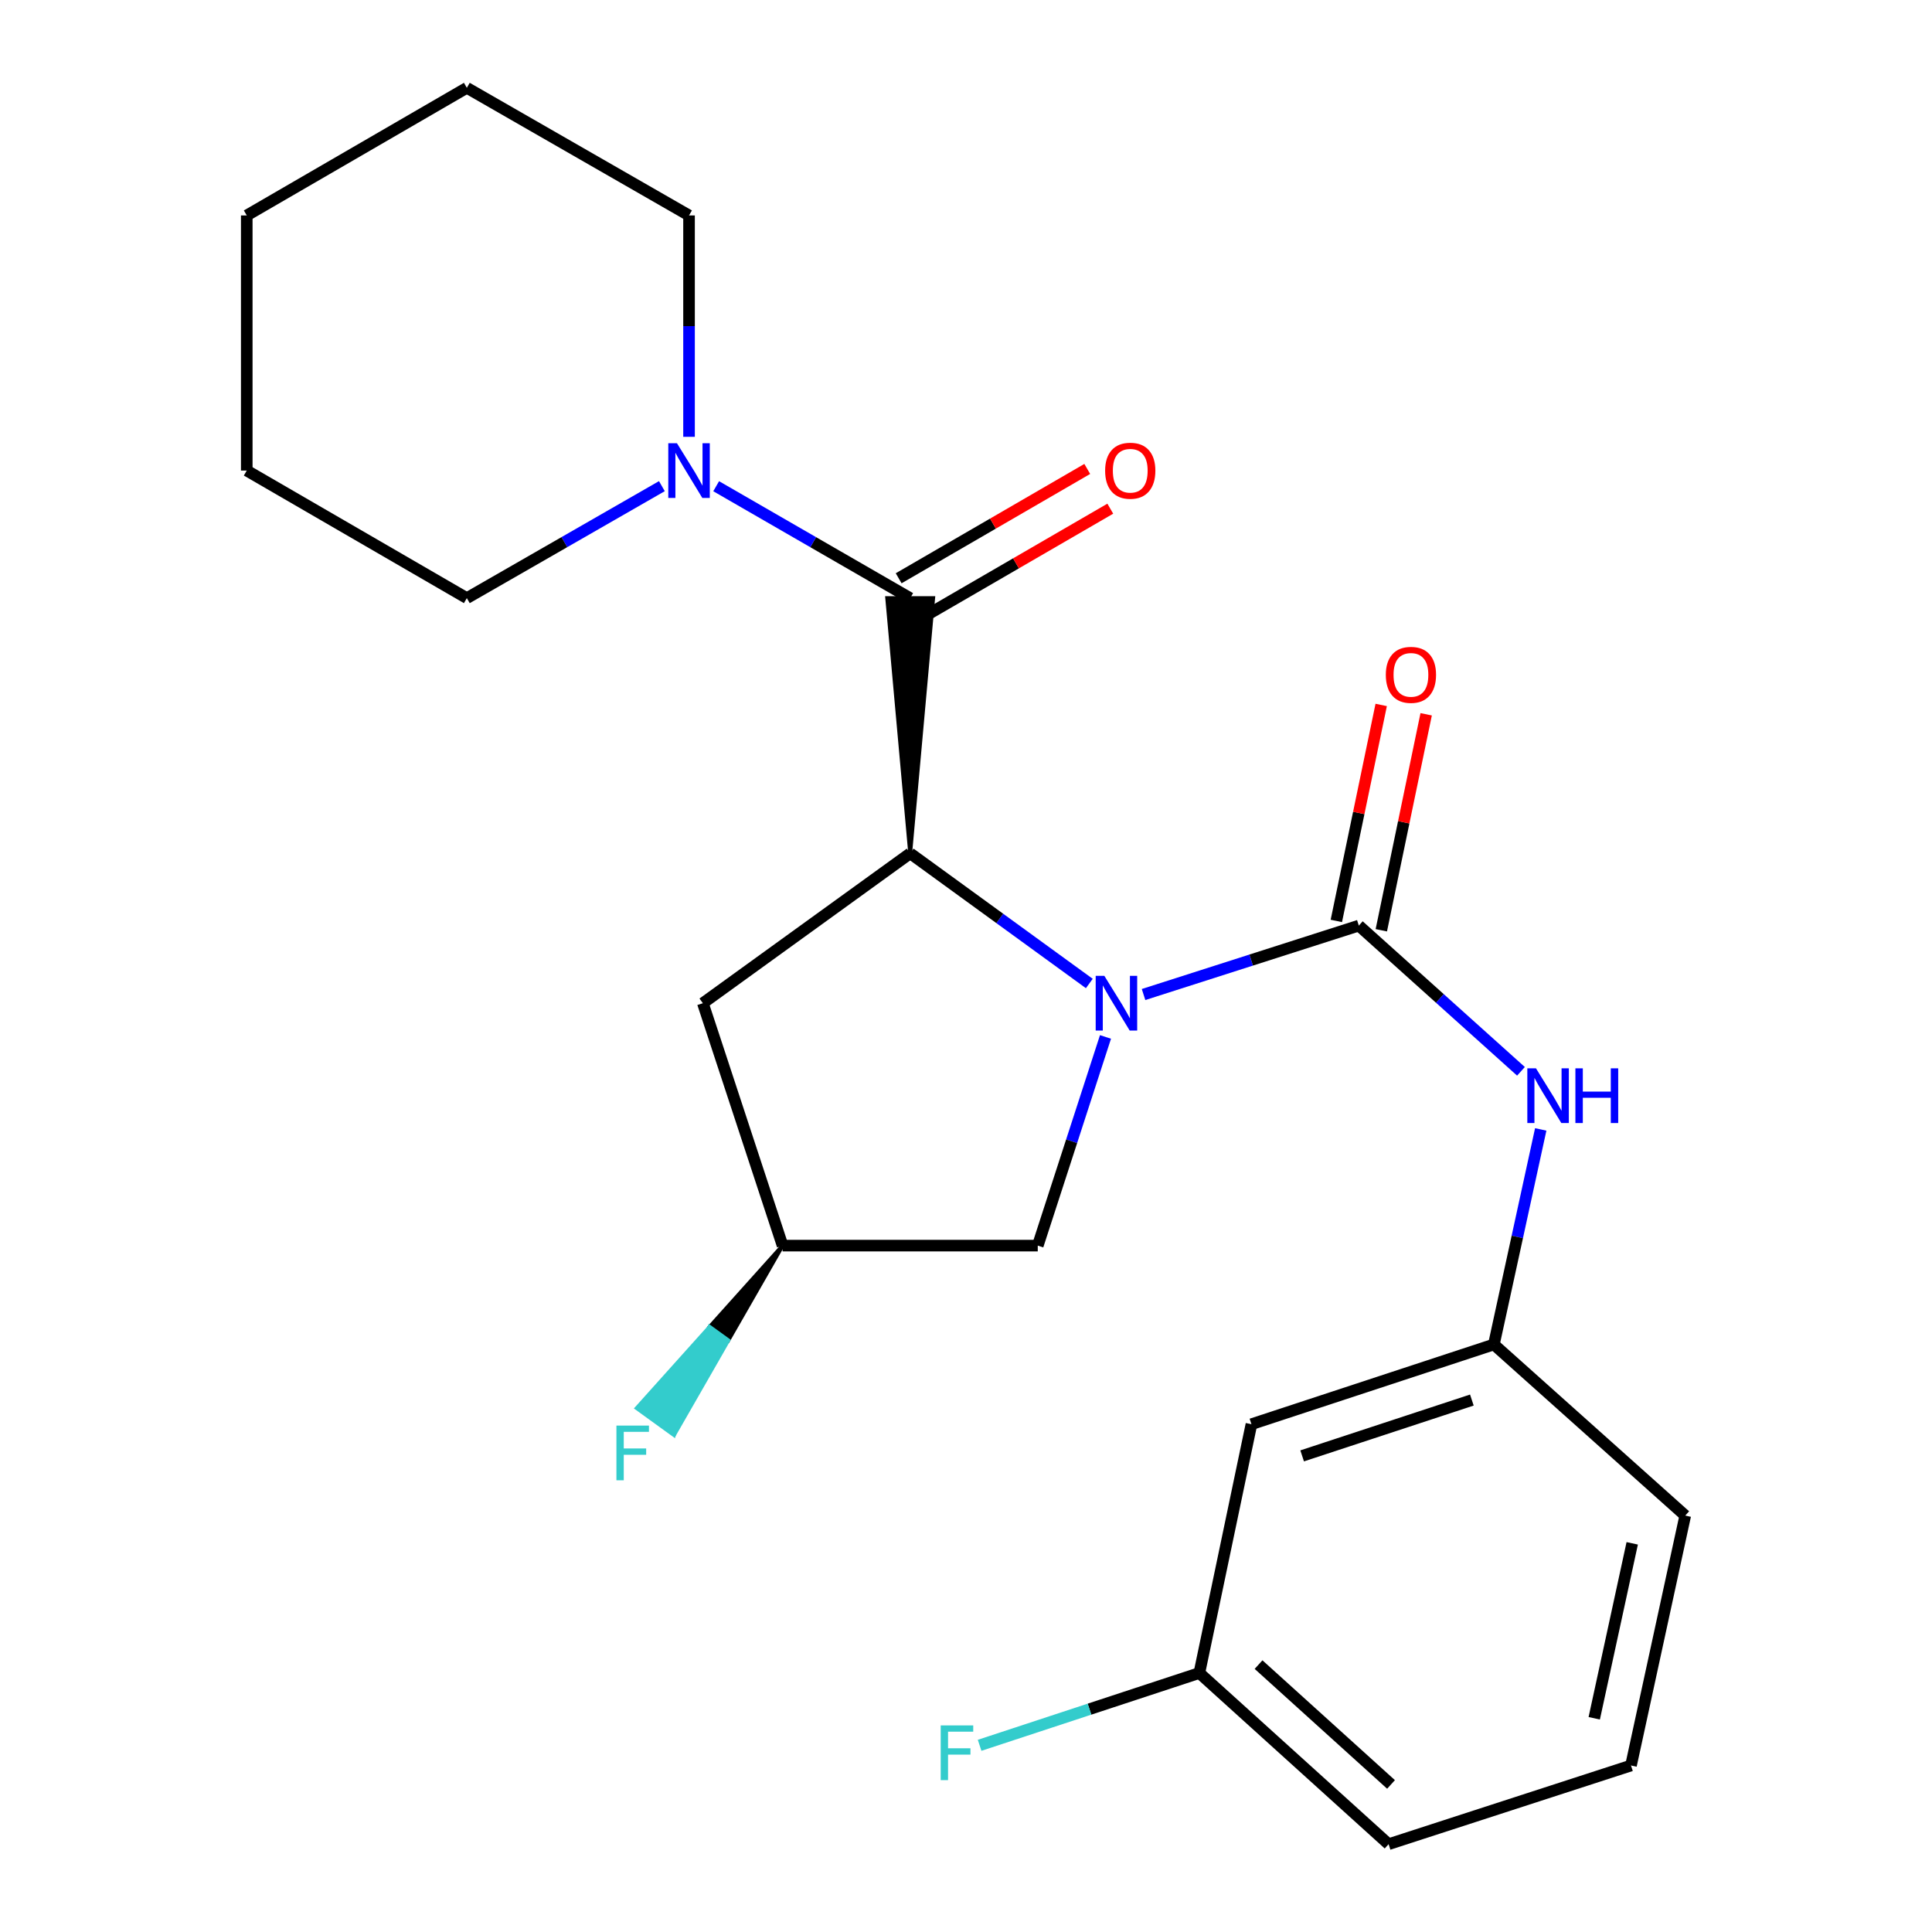 <?xml version='1.0' encoding='iso-8859-1'?>
<svg version='1.1' baseProfile='full'
              xmlns='http://www.w3.org/2000/svg'
                      xmlns:rdkit='http://www.rdkit.org/xml'
                      xmlns:xlink='http://www.w3.org/1999/xlink'
                  xml:space='preserve'
width='1000px' height='1000px' viewBox='0 0 1000 1000'>
<!-- END OF HEADER -->
<rect style='opacity:1.0;fill:#FFFFFF;stroke:none' width='1000' height='1000' x='0' y='0'> </rect>
<path class='bond-0' d='M 591.9,514.766 L 647.612,496.928' style='fill:none;fill-rule:evenodd;stroke:#0000FF;stroke-width:6px;stroke-linecap:butt;stroke-linejoin:miter;stroke-opacity:1' />
<path class='bond-0' d='M 647.612,496.928 L 703.325,479.09' style='fill:none;fill-rule:evenodd;stroke:#000000;stroke-width:6px;stroke-linecap:butt;stroke-linejoin:miter;stroke-opacity:1' />
<path class='bond-1' d='M 563.827,509.057 L 517.47,475.37' style='fill:none;fill-rule:evenodd;stroke:#0000FF;stroke-width:6px;stroke-linecap:butt;stroke-linejoin:miter;stroke-opacity:1' />
<path class='bond-1' d='M 517.47,475.37 L 471.112,441.683' style='fill:none;fill-rule:evenodd;stroke:#000000;stroke-width:6px;stroke-linecap:butt;stroke-linejoin:miter;stroke-opacity:1' />
<path class='bond-6' d='M 572.2,536.716 L 554.672,590.723' style='fill:none;fill-rule:evenodd;stroke:#0000FF;stroke-width:6px;stroke-linecap:butt;stroke-linejoin:miter;stroke-opacity:1' />
<path class='bond-6' d='M 554.672,590.723 L 537.143,644.73' style='fill:none;fill-rule:evenodd;stroke:#000000;stroke-width:6px;stroke-linecap:butt;stroke-linejoin:miter;stroke-opacity:1' />
<path class='bond-4' d='M 703.325,479.09 L 745.287,516.803' style='fill:none;fill-rule:evenodd;stroke:#000000;stroke-width:6px;stroke-linecap:butt;stroke-linejoin:miter;stroke-opacity:1' />
<path class='bond-4' d='M 745.287,516.803 L 787.25,554.516' style='fill:none;fill-rule:evenodd;stroke:#0000FF;stroke-width:6px;stroke-linecap:butt;stroke-linejoin:miter;stroke-opacity:1' />
<path class='bond-7' d='M 714.965,481.508 L 726.574,425.611' style='fill:none;fill-rule:evenodd;stroke:#000000;stroke-width:6px;stroke-linecap:butt;stroke-linejoin:miter;stroke-opacity:1' />
<path class='bond-7' d='M 726.574,425.611 L 738.183,369.714' style='fill:none;fill-rule:evenodd;stroke:#FF0000;stroke-width:6px;stroke-linecap:butt;stroke-linejoin:miter;stroke-opacity:1' />
<path class='bond-7' d='M 691.685,476.673 L 703.295,420.776' style='fill:none;fill-rule:evenodd;stroke:#000000;stroke-width:6px;stroke-linecap:butt;stroke-linejoin:miter;stroke-opacity:1' />
<path class='bond-7' d='M 703.295,420.776 L 714.904,364.879' style='fill:none;fill-rule:evenodd;stroke:#FF0000;stroke-width:6px;stroke-linecap:butt;stroke-linejoin:miter;stroke-opacity:1' />
<path class='bond-2' d='M 471.112,441.683 L 483,309.593 L 459.224,309.593 Z' style='fill:#000000;fill-rule:evenodd;fill-opacity:1;stroke:#000000;stroke-width:2px;stroke-linecap:butt;stroke-linejoin:miter;stroke-opacity:1;' />
<path class='bond-5' d='M 471.112,441.683 L 363.803,519.259' style='fill:none;fill-rule:evenodd;stroke:#000000;stroke-width:6px;stroke-linecap:butt;stroke-linejoin:miter;stroke-opacity:1' />
<path class='bond-3' d='M 471.112,309.593 L 420.9,280.628' style='fill:none;fill-rule:evenodd;stroke:#000000;stroke-width:6px;stroke-linecap:butt;stroke-linejoin:miter;stroke-opacity:1' />
<path class='bond-3' d='M 420.9,280.628 L 370.687,251.663' style='fill:none;fill-rule:evenodd;stroke:#0000FF;stroke-width:6px;stroke-linecap:butt;stroke-linejoin:miter;stroke-opacity:1' />
<path class='bond-8' d='M 477.074,319.878 L 525.879,291.585' style='fill:none;fill-rule:evenodd;stroke:#000000;stroke-width:6px;stroke-linecap:butt;stroke-linejoin:miter;stroke-opacity:1' />
<path class='bond-8' d='M 525.879,291.585 L 574.684,263.291' style='fill:none;fill-rule:evenodd;stroke:#FF0000;stroke-width:6px;stroke-linecap:butt;stroke-linejoin:miter;stroke-opacity:1' />
<path class='bond-8' d='M 465.15,299.309 L 513.954,271.015' style='fill:none;fill-rule:evenodd;stroke:#000000;stroke-width:6px;stroke-linecap:butt;stroke-linejoin:miter;stroke-opacity:1' />
<path class='bond-8' d='M 513.954,271.015 L 562.759,242.722' style='fill:none;fill-rule:evenodd;stroke:#FF0000;stroke-width:6px;stroke-linecap:butt;stroke-linejoin:miter;stroke-opacity:1' />
<path class='bond-15' d='M 356.644,226.101 L 356.644,168.807' style='fill:none;fill-rule:evenodd;stroke:#0000FF;stroke-width:6px;stroke-linecap:butt;stroke-linejoin:miter;stroke-opacity:1' />
<path class='bond-15' d='M 356.644,168.807 L 356.644,111.512' style='fill:none;fill-rule:evenodd;stroke:#000000;stroke-width:6px;stroke-linecap:butt;stroke-linejoin:miter;stroke-opacity:1' />
<path class='bond-16' d='M 342.588,251.632 L 292.111,280.613' style='fill:none;fill-rule:evenodd;stroke:#0000FF;stroke-width:6px;stroke-linecap:butt;stroke-linejoin:miter;stroke-opacity:1' />
<path class='bond-16' d='M 292.111,280.613 L 241.633,309.593' style='fill:none;fill-rule:evenodd;stroke:#000000;stroke-width:6px;stroke-linecap:butt;stroke-linejoin:miter;stroke-opacity:1' />
<path class='bond-9' d='M 797.479,584.582 L 785.353,640.235' style='fill:none;fill-rule:evenodd;stroke:#0000FF;stroke-width:6px;stroke-linecap:butt;stroke-linejoin:miter;stroke-opacity:1' />
<path class='bond-9' d='M 785.353,640.235 L 773.227,695.888' style='fill:none;fill-rule:evenodd;stroke:#000000;stroke-width:6px;stroke-linecap:butt;stroke-linejoin:miter;stroke-opacity:1' />
<path class='bond-23' d='M 363.803,519.259 L 405.067,644.73' style='fill:none;fill-rule:evenodd;stroke:#000000;stroke-width:6px;stroke-linecap:butt;stroke-linejoin:miter;stroke-opacity:1' />
<path class='bond-10' d='M 537.143,644.73 L 405.067,644.73' style='fill:none;fill-rule:evenodd;stroke:#000000;stroke-width:6px;stroke-linecap:butt;stroke-linejoin:miter;stroke-opacity:1' />
<path class='bond-11' d='M 773.227,695.888 L 647.742,737.166' style='fill:none;fill-rule:evenodd;stroke:#000000;stroke-width:6px;stroke-linecap:butt;stroke-linejoin:miter;stroke-opacity:1' />
<path class='bond-11' d='M 761.833,724.666 L 673.994,753.56' style='fill:none;fill-rule:evenodd;stroke:#000000;stroke-width:6px;stroke-linecap:butt;stroke-linejoin:miter;stroke-opacity:1' />
<path class='bond-18' d='M 773.227,695.888 L 872.28,784.467' style='fill:none;fill-rule:evenodd;stroke:#000000;stroke-width:6px;stroke-linecap:butt;stroke-linejoin:miter;stroke-opacity:1' />
<path class='bond-13' d='M 405.067,644.73 L 367.321,686.79 L 376.955,693.756 Z' style='fill:#000000;fill-rule:evenodd;fill-opacity:1;stroke:#000000;stroke-width:2px;stroke-linecap:butt;stroke-linejoin:miter;stroke-opacity:1;' />
<path class='bond-13' d='M 367.321,686.79 L 348.842,742.781 L 329.575,728.85 Z' style='fill:#33CCCC;fill-rule:evenodd;fill-opacity:1;stroke:#33CCCC;stroke-width:2px;stroke-linecap:butt;stroke-linejoin:miter;stroke-opacity:1;' />
<path class='bond-13' d='M 367.321,686.79 L 376.955,693.756 L 348.842,742.781 Z' style='fill:#33CCCC;fill-rule:evenodd;fill-opacity:1;stroke:#33CCCC;stroke-width:2px;stroke-linecap:butt;stroke-linejoin:miter;stroke-opacity:1;' />
<path class='bond-12' d='M 647.742,737.166 L 620.782,865.94' style='fill:none;fill-rule:evenodd;stroke:#000000;stroke-width:6px;stroke-linecap:butt;stroke-linejoin:miter;stroke-opacity:1' />
<path class='bond-14' d='M 620.782,865.94 L 563.914,884.657' style='fill:none;fill-rule:evenodd;stroke:#000000;stroke-width:6px;stroke-linecap:butt;stroke-linejoin:miter;stroke-opacity:1' />
<path class='bond-14' d='M 563.914,884.657 L 507.046,903.373' style='fill:none;fill-rule:evenodd;stroke:#33CCCC;stroke-width:6px;stroke-linecap:butt;stroke-linejoin:miter;stroke-opacity:1' />
<path class='bond-25' d='M 620.782,865.94 L 718.74,954.545' style='fill:none;fill-rule:evenodd;stroke:#000000;stroke-width:6px;stroke-linecap:butt;stroke-linejoin:miter;stroke-opacity:1' />
<path class='bond-25' d='M 651.425,861.598 L 719.996,923.622' style='fill:none;fill-rule:evenodd;stroke:#000000;stroke-width:6px;stroke-linecap:butt;stroke-linejoin:miter;stroke-opacity:1' />
<path class='bond-20' d='M 356.644,111.512 L 241.633,45.455' style='fill:none;fill-rule:evenodd;stroke:#000000;stroke-width:6px;stroke-linecap:butt;stroke-linejoin:miter;stroke-opacity:1' />
<path class='bond-21' d='M 241.633,309.593 L 127.72,243.562' style='fill:none;fill-rule:evenodd;stroke:#000000;stroke-width:6px;stroke-linecap:butt;stroke-linejoin:miter;stroke-opacity:1' />
<path class='bond-17' d='M 844.198,913.822 L 872.28,784.467' style='fill:none;fill-rule:evenodd;stroke:#000000;stroke-width:6px;stroke-linecap:butt;stroke-linejoin:miter;stroke-opacity:1' />
<path class='bond-17' d='M 825.176,889.375 L 844.833,798.826' style='fill:none;fill-rule:evenodd;stroke:#000000;stroke-width:6px;stroke-linecap:butt;stroke-linejoin:miter;stroke-opacity:1' />
<path class='bond-19' d='M 844.198,913.822 L 718.74,954.545' style='fill:none;fill-rule:evenodd;stroke:#000000;stroke-width:6px;stroke-linecap:butt;stroke-linejoin:miter;stroke-opacity:1' />
<path class='bond-24' d='M 241.633,45.455 L 127.72,111.512' style='fill:none;fill-rule:evenodd;stroke:#000000;stroke-width:6px;stroke-linecap:butt;stroke-linejoin:miter;stroke-opacity:1' />
<path class='bond-22' d='M 127.72,243.562 L 127.72,111.512' style='fill:none;fill-rule:evenodd;stroke:#000000;stroke-width:6px;stroke-linecap:butt;stroke-linejoin:miter;stroke-opacity:1' />
<path  class='atom-0' d='M 571.607 505.099
L 580.887 520.099
Q 581.807 521.579, 583.287 524.259
Q 584.767 526.939, 584.847 527.099
L 584.847 505.099
L 588.607 505.099
L 588.607 533.419
L 584.727 533.419
L 574.767 517.019
Q 573.607 515.099, 572.367 512.899
Q 571.167 510.699, 570.807 510.019
L 570.807 533.419
L 567.127 533.419
L 567.127 505.099
L 571.607 505.099
' fill='#0000FF'/>
<path  class='atom-4' d='M 350.384 229.402
L 359.664 244.402
Q 360.584 245.882, 362.064 248.562
Q 363.544 251.242, 363.624 251.402
L 363.624 229.402
L 367.384 229.402
L 367.384 257.722
L 363.504 257.722
L 353.544 241.322
Q 352.384 239.402, 351.144 237.202
Q 349.944 235.002, 349.584 234.322
L 349.584 257.722
L 345.904 257.722
L 345.904 229.402
L 350.384 229.402
' fill='#0000FF'/>
<path  class='atom-5' d='M 795.022 552.968
L 804.302 567.968
Q 805.222 569.448, 806.702 572.128
Q 808.182 574.808, 808.262 574.968
L 808.262 552.968
L 812.022 552.968
L 812.022 581.288
L 808.142 581.288
L 798.182 564.888
Q 797.022 562.968, 795.782 560.768
Q 794.582 558.568, 794.222 557.888
L 794.222 581.288
L 790.542 581.288
L 790.542 552.968
L 795.022 552.968
' fill='#0000FF'/>
<path  class='atom-5' d='M 815.422 552.968
L 819.262 552.968
L 819.262 565.008
L 833.742 565.008
L 833.742 552.968
L 837.582 552.968
L 837.582 581.288
L 833.742 581.288
L 833.742 568.208
L 819.262 568.208
L 819.262 581.288
L 815.422 581.288
L 815.422 552.968
' fill='#0000FF'/>
<path  class='atom-8' d='M 717.298 349.3
Q 717.298 342.5, 720.658 338.7
Q 724.018 334.9, 730.298 334.9
Q 736.578 334.9, 739.938 338.7
Q 743.298 342.5, 743.298 349.3
Q 743.298 356.18, 739.898 360.1
Q 736.498 363.98, 730.298 363.98
Q 724.058 363.98, 720.658 360.1
Q 717.298 356.22, 717.298 349.3
M 730.298 360.78
Q 734.618 360.78, 736.938 357.9
Q 739.298 354.98, 739.298 349.3
Q 739.298 343.74, 736.938 340.94
Q 734.618 338.1, 730.298 338.1
Q 725.978 338.1, 723.618 340.9
Q 721.298 343.7, 721.298 349.3
Q 721.298 355.02, 723.618 357.9
Q 725.978 360.78, 730.298 360.78
' fill='#FF0000'/>
<path  class='atom-9' d='M 572.013 243.642
Q 572.013 236.842, 575.373 233.042
Q 578.733 229.242, 585.013 229.242
Q 591.293 229.242, 594.653 233.042
Q 598.013 236.842, 598.013 243.642
Q 598.013 250.522, 594.613 254.442
Q 591.213 258.322, 585.013 258.322
Q 578.773 258.322, 575.373 254.442
Q 572.013 250.562, 572.013 243.642
M 585.013 255.122
Q 589.333 255.122, 591.653 252.242
Q 594.013 249.322, 594.013 243.642
Q 594.013 238.082, 591.653 235.282
Q 589.333 232.442, 585.013 232.442
Q 580.693 232.442, 578.333 235.242
Q 576.013 238.042, 576.013 243.642
Q 576.013 249.362, 578.333 252.242
Q 580.693 255.122, 585.013 255.122
' fill='#FF0000'/>
<path  class='atom-14' d='M 319.058 737.879
L 335.898 737.879
L 335.898 741.119
L 322.858 741.119
L 322.858 749.719
L 334.458 749.719
L 334.458 752.999
L 322.858 752.999
L 322.858 766.199
L 319.058 766.199
L 319.058 737.879
' fill='#33CCCC'/>
<path  class='atom-15' d='M 486.904 893.071
L 503.744 893.071
L 503.744 896.311
L 490.704 896.311
L 490.704 904.911
L 502.304 904.911
L 502.304 908.191
L 490.704 908.191
L 490.704 921.391
L 486.904 921.391
L 486.904 893.071
' fill='#33CCCC'/>
</svg>
